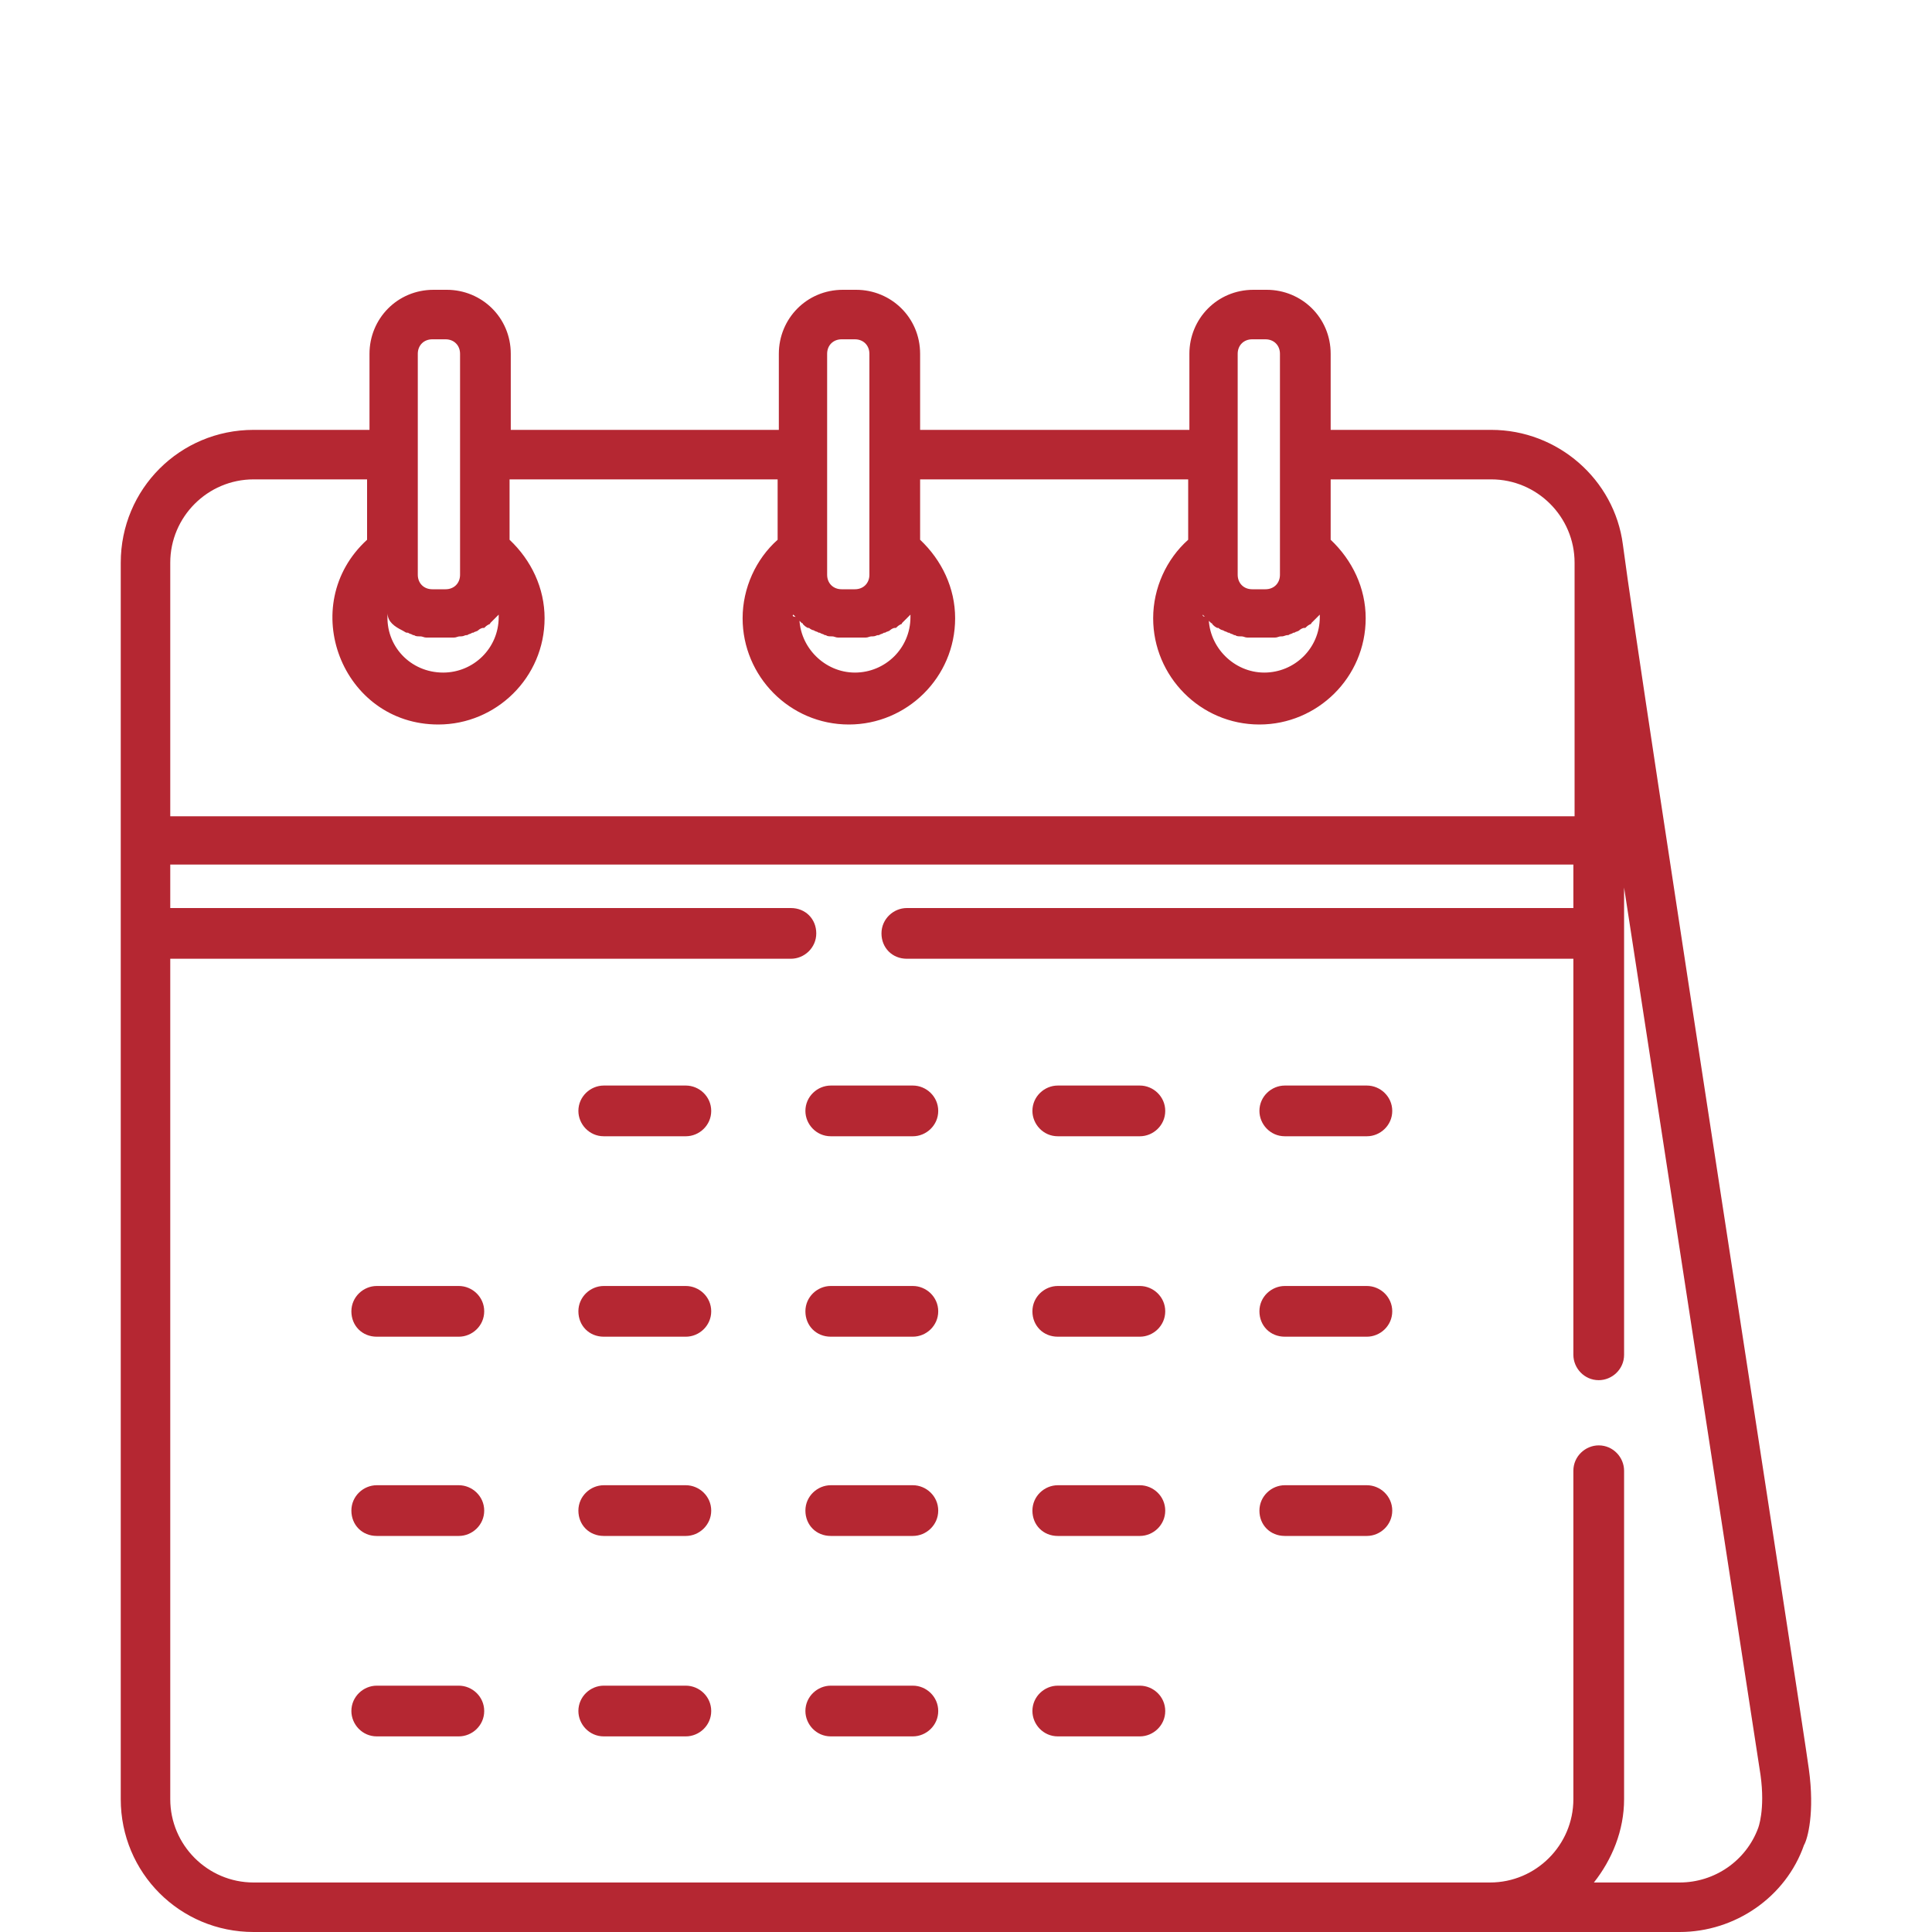 <?xml version="1.0" encoding="utf-8"?>
<!-- Generator: Adobe Illustrator 28.3.0, SVG Export Plug-In . SVG Version: 6.00 Build 0)  -->
<svg version="1.1" id="Capa_1" xmlns="http://www.w3.org/2000/svg" xmlns:xlink="http://www.w3.org/1999/xlink" x="0px" y="0px"
	 viewBox="0 0 160 160" style="enable-background:new 0 0 160 160;" xml:space="preserve">
<style type="text/css">
	.st0{fill:#B52732;}
</style>
<g>
	<g>
		<g>
			<path class="st0" d="M149.8,146.5c-0.5-3.8-14-90.6-15.4-101.4c-0.7-5.4-5.4-9.5-10.9-9.5h-13.3v-6.3c0-3-2.4-5.3-5.3-5.3h-1.1
				c-3,0-5.3,2.4-5.3,5.3v6.3H76.2v-6.3c0-3-2.4-5.3-5.3-5.3h-1.1c-3,0-5.3,2.4-5.3,5.3v6.3H42.3v-6.3c0-3-2.4-5.3-5.3-5.3h-1.1
				c-3,0-5.3,2.4-5.3,5.3v6.3H21c-6.1,0-11,4.9-11,11c0,3.1,0,100.8,0,102.4c0,6.1,4.9,11,11,11c1.8,0,116,0,118.1,0
				c4.6,0,8.8-2.9,10.3-7.2C149.7,152.3,150.3,150.1,149.8,146.5z M102.5,29.3c0-0.7,0.5-1.2,1.2-1.2h1.1c0.7,0,1.2,0.5,1.2,1.2
				v18.3c0,0.7-0.5,1.2-1.2,1.2h-1.1c-0.7,0-1.2-0.5-1.2-1.2V29.3z M99.6,50.9c0.1,0.1,0.2,0.2,0.3,0.3c0,0,0,0,0.1,0.1
				s0.2,0.2,0.3,0.3c0,0,0.1,0,0.1,0.1c0.1,0.1,0.2,0.2,0.4,0.3c0,0,0,0,0.1,0c0.1,0.1,0.3,0.2,0.4,0.2l0,0c0.1,0.1,0.3,0.1,0.4,0.2
				c0,0,0,0,0.1,0c0.1,0.1,0.3,0.1,0.4,0.2h0.1c0.1,0.1,0.3,0.1,0.4,0.1h0.1c0.2,0,0.3,0.1,0.5,0.1h0.1c0.2,0,0.3,0,0.5,0h1.1
				c0.2,0,0.3,0,0.5,0h0.1c0.2,0,0.3-0.1,0.5-0.1h0.1c0.1,0,0.3-0.1,0.4-0.1h0.1c0.1-0.1,0.3-0.1,0.4-0.2c0,0,0,0,0.1,0
				c0.1-0.1,0.3-0.1,0.4-0.2l0,0c0.1-0.1,0.3-0.2,0.4-0.2c0,0,0,0,0.1,0c0.1-0.1,0.2-0.2,0.4-0.3c0,0,0.1,0,0.1-0.1
				c0.1-0.1,0.2-0.2,0.3-0.3c0,0,0,0,0.1-0.1s0.2-0.2,0.3-0.3c0,0.1,0,0.1,0,0.2c0,2.6-2.1,4.6-4.6,4.6s-4.6-2.1-4.6-4.6
				C99.6,51.1,99.6,51,99.6,50.9z M68.5,29.3c0-0.7,0.5-1.2,1.2-1.2h1.1c0.7,0,1.2,0.5,1.2,1.2v18.3c0,0.7-0.5,1.2-1.2,1.2h-1.1
				c-0.7,0-1.2-0.5-1.2-1.2V29.3z M65.7,50.9c0.1,0.1,0.2,0.2,0.3,0.3c0,0,0,0,0.1,0.1s0.2,0.2,0.3,0.3c0,0,0.1,0,0.1,0.1
				c0.1,0.1,0.2,0.2,0.4,0.3c0,0,0,0,0.1,0c0.1,0.1,0.3,0.2,0.4,0.2l0,0c0.1,0.1,0.3,0.1,0.4,0.2c0,0,0,0,0.1,0
				c0.1,0.1,0.3,0.1,0.4,0.2h0.1c0.1,0.1,0.3,0.1,0.4,0.1h0.1c0.2,0,0.3,0.1,0.5,0.1h0.1c0.2,0,0.3,0,0.5,0h1.1c0.2,0,0.3,0,0.5,0
				h0.1c0.2,0,0.3-0.1,0.5-0.1h0.1c0.2,0,0.3-0.1,0.4-0.1h0.1c0.1-0.1,0.3-0.1,0.4-0.2c0,0,0,0,0.1,0c0.1-0.1,0.3-0.1,0.4-0.2l0,0
				c0.1-0.1,0.3-0.2,0.4-0.2c0,0,0,0,0.1,0c0.1-0.1,0.2-0.2,0.4-0.3c0,0,0.1,0,0.1-0.1c0.1-0.1,0.2-0.2,0.3-0.3c0,0,0,0,0.1-0.1
				s0.2-0.2,0.3-0.3c0,0.1,0,0.1,0,0.2c0,2.6-2.1,4.6-4.6,4.6s-4.6-2.1-4.6-4.6C65.6,51.1,65.6,51,65.7,50.9z M34.6,29.3
				c0-0.7,0.5-1.2,1.2-1.2h1.1c0.7,0,1.2,0.5,1.2,1.2c0,3.4,0,14.7,0,18.3c0,0.7-0.5,1.2-1.2,1.2h-1.1c-0.7,0-1.2-0.5-1.2-1.2
				C34.6,45.9,34.6,31,34.6,29.3z M33.3,52.2L33.3,52.2c0.2,0.1,0.3,0.2,0.4,0.2c0,0,0,0,0.1,0c0.1,0.1,0.3,0.1,0.4,0.2h0.1
				c0.1,0.1,0.3,0.1,0.4,0.1h0.1c0.2,0,0.3,0.1,0.5,0.1h0.1c0.2,0,0.3,0,0.5,0H37c0.2,0,0.3,0,0.5,0h0.1c0.2,0,0.3-0.1,0.5-0.1h0.1
				c0.2,0,0.3-0.1,0.4-0.1h0.1c0.1-0.1,0.3-0.1,0.4-0.2c0,0,0,0,0.1,0c0.1-0.1,0.3-0.1,0.4-0.2l0,0c0.1-0.1,0.3-0.2,0.4-0.2
				c0,0,0,0,0.1,0c0.1-0.1,0.2-0.2,0.4-0.3c0,0,0.1,0,0.1-0.1c0.1-0.1,0.2-0.2,0.3-0.3c0,0,0,0,0.1-0.1s0.2-0.2,0.3-0.3
				c0,0.1,0,0.1,0,0.2c0,2.6-2.1,4.6-4.6,4.6c-2.7,0-4.8-2.2-4.6-4.9C32.1,51.5,32.7,51.9,33.3,52.2z M14.1,46.6
				c0-3.8,3.1-6.9,6.9-6.9h9.4v5C24.5,50.1,28.3,60,36.3,60c4.8,0,8.8-3.9,8.8-8.8c0-2.5-1.1-4.8-2.9-6.5v-5h22.2v5
				c-1.8,1.6-2.9,4-2.9,6.5c0,4.8,3.9,8.8,8.8,8.8c4.8,0,8.8-3.9,8.8-8.8c0-2.5-1.1-4.8-2.9-6.5v-5h22.2v5c-1.8,1.6-2.9,4-2.9,6.5
				c0,4.8,3.9,8.8,8.8,8.8c4.8,0,8.8-3.9,8.8-8.8c0-2.5-1.1-4.8-2.9-6.5v-5h13.3c3.8,0,6.9,3.1,6.9,6.9v21H14.1V46.6z M145.6,151.4
				c-1,2.7-3.6,4.5-6.5,4.5H132c1.5-1.9,2.5-4.3,2.5-6.9v-27.2c0-1.1-0.9-2.1-2.1-2.1c-1.1,0-2.1,0.9-2.1,2.1V149
				c0,3.8-3.1,6.9-6.9,6.9H21c-3.8,0-6.9-3.1-6.9-6.9V79.4h51.4c1.1,0,2.1-0.9,2.1-2.1s-0.9-2.1-2.1-2.1H14.1v-3.6h116.2v3.6H75.1
				c-1.1,0-2.1,0.9-2.1,2.1s0.9,2.1,2.1,2.1h55.2v32.8c0,1.1,0.9,2.1,2.1,2.1c1.1,0,2.1-0.9,2.1-2.1c0-1.6,0-37.1,0-38.7l11.3,73.5
				l0,0C146.2,149.9,145.6,151.4,145.6,151.4z"/>
		</g>
	</g>
	<g>
		<g>
			<path class="st0" d="M56.8,89.9H50c-1.1,0-2.1,0.9-2.1,2.1c0,1.1,0.9,2.1,2.1,2.1h6.8c1.1,0,2.1-0.9,2.1-2.1
				C58.9,90.8,57.9,89.9,56.8,89.9z"/>
		</g>
	</g>
	<g>
		<g>
			<path class="st0" d="M75.6,89.9h-6.8c-1.1,0-2.1,0.9-2.1,2.1c0,1.1,0.9,2.1,2.1,2.1h6.8c1.1,0,2.1-0.9,2.1-2.1
				S76.7,89.9,75.6,89.9z"/>
		</g>
	</g>
	<g>
		<g>
			<path class="st0" d="M94.4,89.9h-6.8c-1.1,0-2.1,0.9-2.1,2.1c0,1.1,0.9,2.1,2.1,2.1h6.8c1.1,0,2.1-0.9,2.1-2.1
				S95.5,89.9,94.4,89.9z"/>
		</g>
	</g>
	<g>
		<g>
			<path class="st0" d="M113.2,89.9h-6.8c-1.1,0-2.1,0.9-2.1,2.1c0,1.1,0.9,2.1,2.1,2.1h6.8c1.1,0,2.1-0.9,2.1-2.1
				C115.3,90.8,114.3,89.9,113.2,89.9z"/>
		</g>
	</g>
	<g>
		<g>
			<path class="st0" d="M38,106.5h-6.8c-1.1,0-2.1,0.9-2.1,2.1s0.9,2.1,2.1,2.1H38c1.1,0,2.1-0.9,2.1-2.1S39.1,106.5,38,106.5z"/>
		</g>
	</g>
	<g>
		<g>
			<path class="st0" d="M56.8,106.5H50c-1.1,0-2.1,0.9-2.1,2.1s0.9,2.1,2.1,2.1h6.8c1.1,0,2.1-0.9,2.1-2.1S57.9,106.5,56.8,106.5z"
				/>
		</g>
	</g>
	<g>
		<g>
			<path class="st0" d="M75.6,106.5h-6.8c-1.1,0-2.1,0.9-2.1,2.1s0.9,2.1,2.1,2.1h6.8c1.1,0,2.1-0.9,2.1-2.1S76.7,106.5,75.6,106.5z
				"/>
		</g>
	</g>
	<g>
		<g>
			<path class="st0" d="M94.4,106.5h-6.8c-1.1,0-2.1,0.9-2.1,2.1s0.9,2.1,2.1,2.1h6.8c1.1,0,2.1-0.9,2.1-2.1S95.5,106.5,94.4,106.5z
				"/>
		</g>
	</g>
	<g>
		<g>
			<path class="st0" d="M113.2,106.5h-6.8c-1.1,0-2.1,0.9-2.1,2.1s0.9,2.1,2.1,2.1h6.8c1.1,0,2.1-0.9,2.1-2.1
				S114.3,106.5,113.2,106.5z"/>
		</g>
	</g>
	<g>
		<g>
			<path class="st0" d="M38,123h-6.8c-1.1,0-2.1,0.9-2.1,2.1s0.9,2.1,2.1,2.1H38c1.1,0,2.1-0.9,2.1-2.1S39.1,123,38,123z"/>
		</g>
	</g>
	<g>
		<g>
			<path class="st0" d="M56.8,123H50c-1.1,0-2.1,0.9-2.1,2.1s0.9,2.1,2.1,2.1h6.8c1.1,0,2.1-0.9,2.1-2.1S57.9,123,56.8,123z"/>
		</g>
	</g>
	<g>
		<g>
			<path class="st0" d="M75.6,123h-6.8c-1.1,0-2.1,0.9-2.1,2.1s0.9,2.1,2.1,2.1h6.8c1.1,0,2.1-0.9,2.1-2.1S76.7,123,75.6,123z"/>
		</g>
	</g>
	<g>
		<g>
			<path class="st0" d="M94.4,123h-6.8c-1.1,0-2.1,0.9-2.1,2.1s0.9,2.1,2.1,2.1h6.8c1.1,0,2.1-0.9,2.1-2.1S95.5,123,94.4,123z"/>
		</g>
	</g>
	<g>
		<g>
			<path class="st0" d="M113.2,123h-6.8c-1.1,0-2.1,0.9-2.1,2.1s0.9,2.1,2.1,2.1h6.8c1.1,0,2.1-0.9,2.1-2.1S114.3,123,113.2,123z"/>
		</g>
	</g>
	<g>
		<g>
			<path class="st0" d="M38,139.6h-6.8c-1.1,0-2.1,0.9-2.1,2.1c0,1.1,0.9,2.1,2.1,2.1H38c1.1,0,2.1-0.9,2.1-2.1
				C40.1,140.5,39.1,139.6,38,139.6z"/>
		</g>
	</g>
	<g>
		<g>
			<path class="st0" d="M56.8,139.6H50c-1.1,0-2.1,0.9-2.1,2.1c0,1.1,0.9,2.1,2.1,2.1h6.8c1.1,0,2.1-0.9,2.1-2.1
				C58.9,140.5,57.9,139.6,56.8,139.6z"/>
		</g>
	</g>
	<g>
		<g>
			<path class="st0" d="M75.6,139.6h-6.8c-1.1,0-2.1,0.9-2.1,2.1c0,1.1,0.9,2.1,2.1,2.1h6.8c1.1,0,2.1-0.9,2.1-2.1
				C77.7,140.5,76.7,139.6,75.6,139.6z"/>
		</g>
	</g>
	<g>
		<g>
			<path class="st0" d="M94.4,139.6h-6.8c-1.1,0-2.1,0.9-2.1,2.1c0,1.1,0.9,2.1,2.1,2.1h6.8c1.1,0,2.1-0.9,2.1-2.1
				C96.5,140.5,95.5,139.6,94.4,139.6z"/>
		</g>
	</g>
</g>
</svg>
